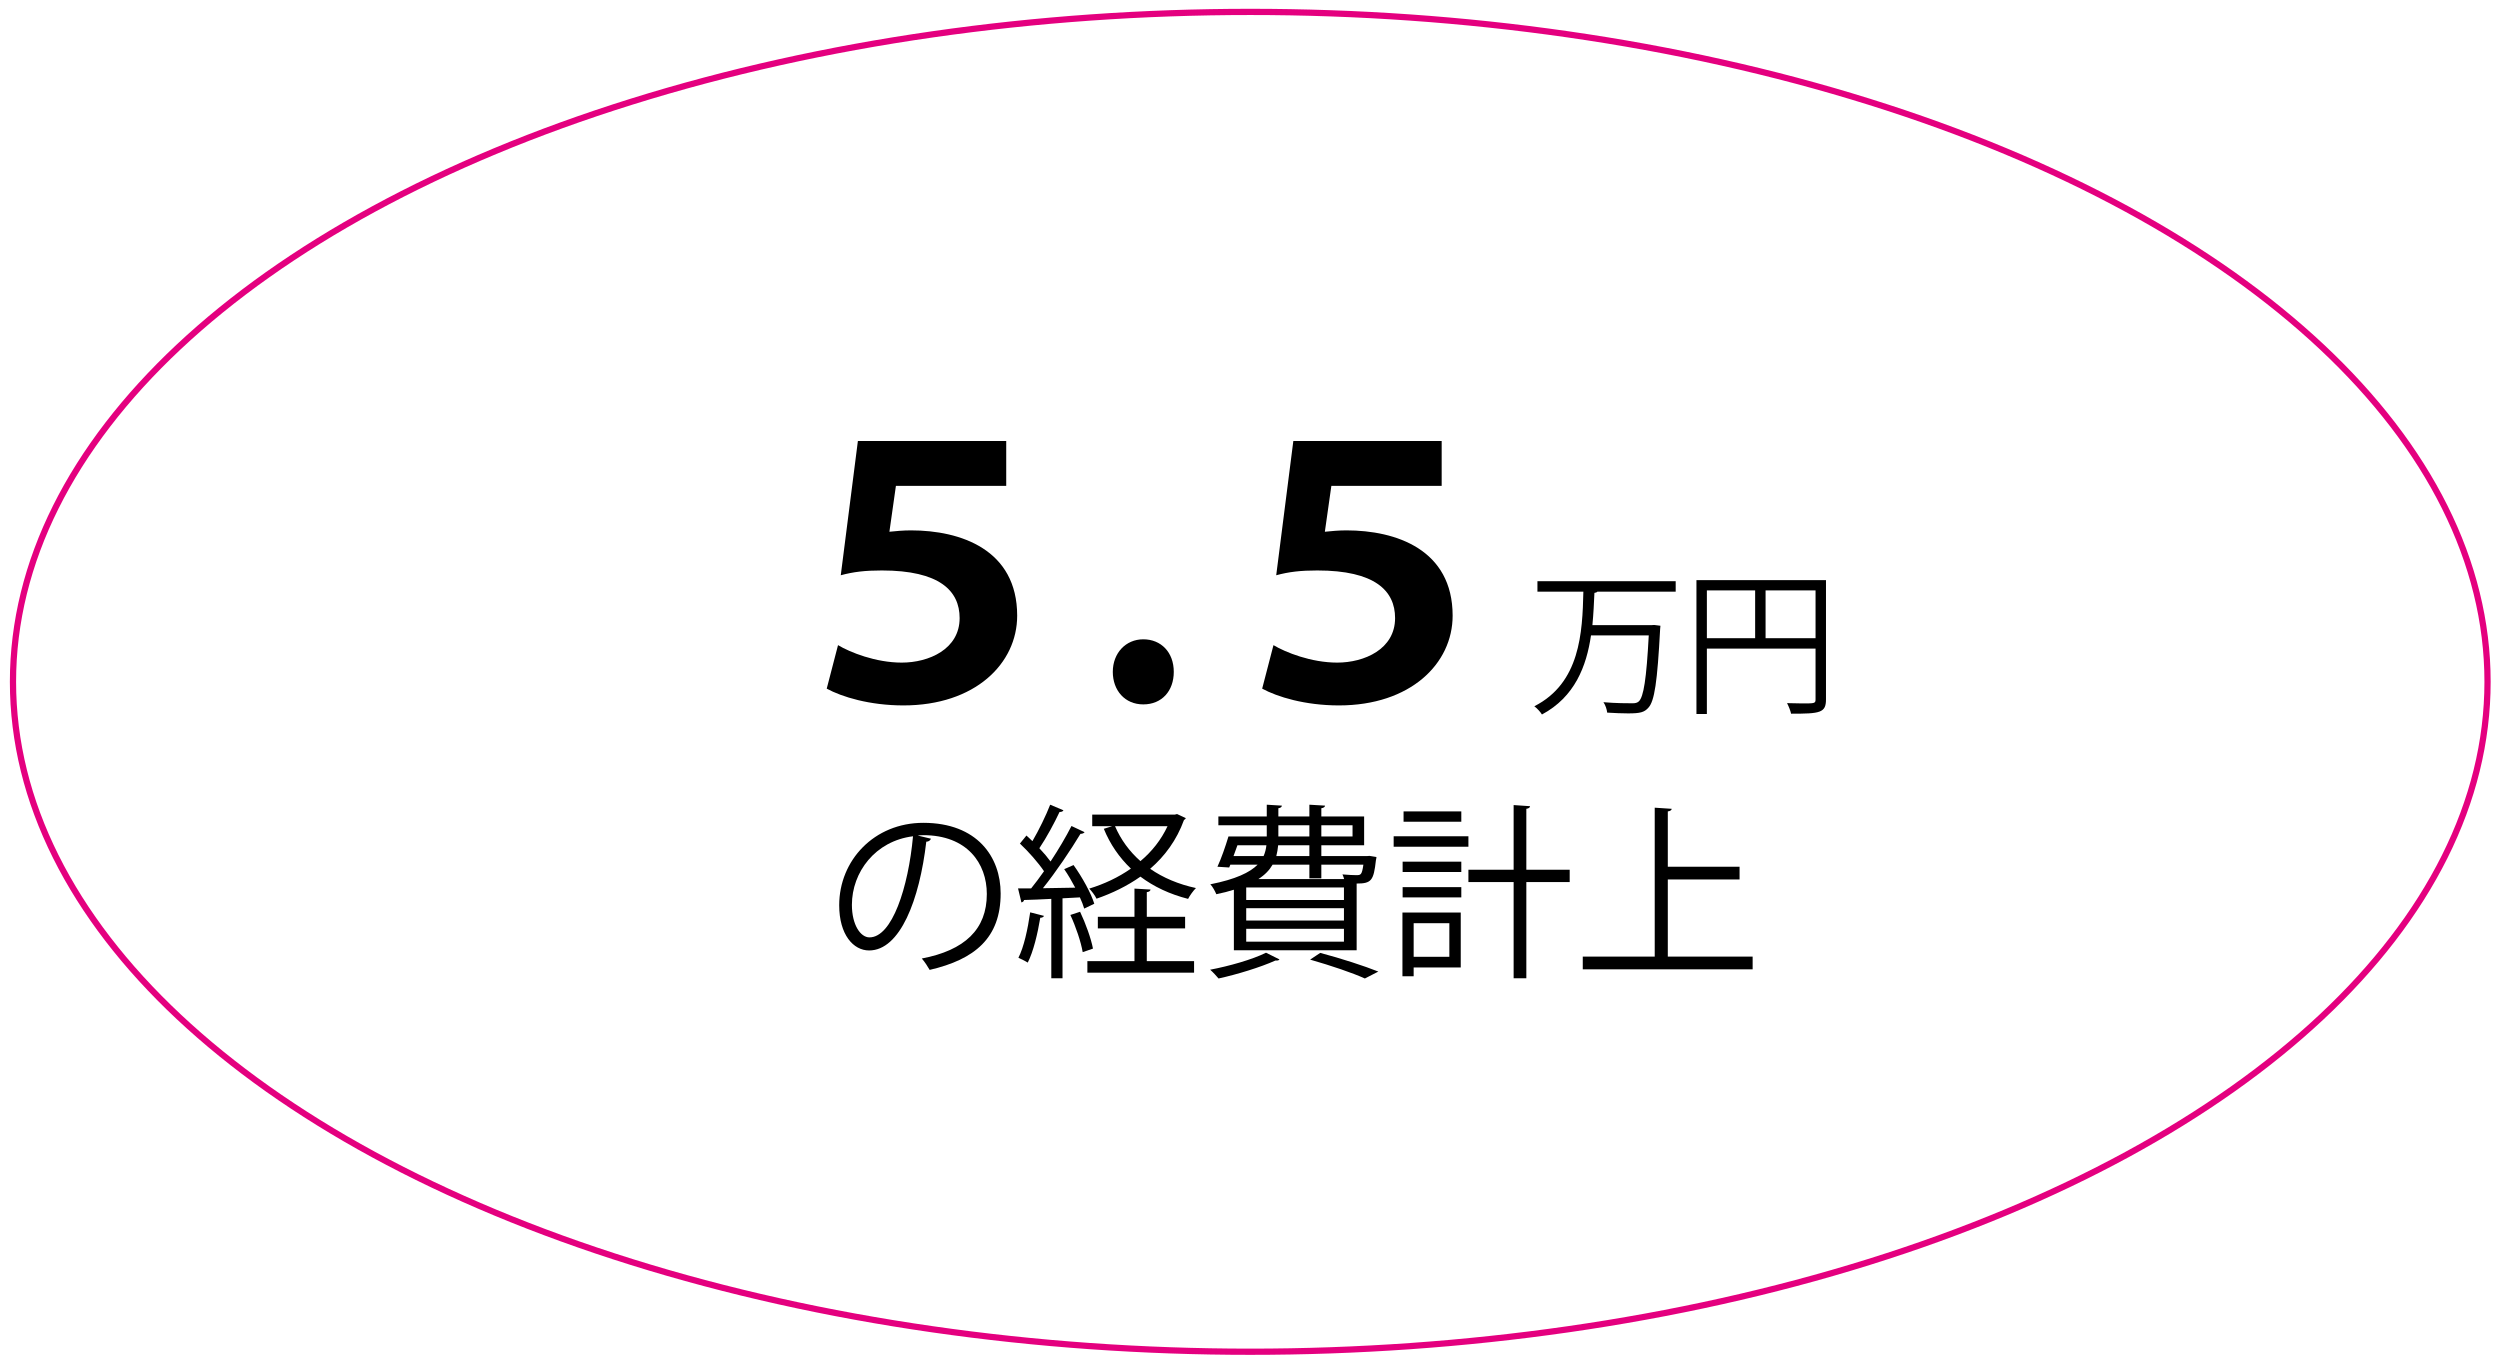<?xml version="1.0" encoding="utf-8"?>
<!-- Generator: Adobe Illustrator 16.0.3, SVG Export Plug-In . SVG Version: 6.00 Build 0)  -->
<!DOCTYPE svg PUBLIC "-//W3C//DTD SVG 1.1//EN" "http://www.w3.org/Graphics/SVG/1.1/DTD/svg11.dtd">
<svg version="1.1" id="レイヤー_1" xmlns:x="http://ns.adobe.com/Extensibility/1.0/" xmlns:i="http://ns.adobe.com/AdobeIllustrator/10.0/" xmlns:graph="http://ns.adobe.com/Graphs/1.0/"
	 xmlns="http://www.w3.org/2000/svg" xmlns:xlink="http://www.w3.org/1999/xlink" xmlns:a="http://ns.adobe.com/AdobeSVGViewerExtensions/3.0/"
	 x="0px" y="0px" width="401.334px" height="218px" viewBox="0 0 401.334 218" enable-background="new 0 0 401.334 218"
	 xml:space="preserve">
<ellipse fill="none" stroke="#E4007F" stroke-miterlimit="10" cx="200.709" cy="109.456" rx="198.625" ry="107.544"/>
<g enable-background="new    ">
	<path d="M-229.643,45.905v1.65h-3.18v5.43h-2.04v-1.38h-7.62v2.04c0,1.35-0.39,1.89-1.29,2.189c-0.93,0.301-2.52,0.301-5.07,0.301
		c-0.09-0.48-0.45-1.261-0.72-1.74c1.11,0.03,2.22,0.06,3.03,0.06c1.83,0,2.01,0,2.01-0.779v-2.07h-9.99v-1.59h9.99v-2.46h-12.57
		v-1.65h12.57v-2.279h-9.72v-1.53h9.72v-2.01h-8.82v-5.79h8.82v-1.89h-12.03v-1.71h12.03v-2.52l2.61,0.149
		c-0.03,0.24-0.18,0.391-0.57,0.42v1.95h12.27v1.71h-12.27v1.89h9.24v5.79h-9.24v2.01h9.66v3.81H-229.643z M-251.393,38.616h6.87
		v-2.851h-6.87V38.616z M-235.313,35.766h-7.17v2.851h7.17V35.766z M-242.483,43.626v2.279h7.62v-2.279H-242.483z M-234.863,50.016
		v-2.46h-7.62v2.46H-234.863z"/>
	<path d="M-200.093,48.756h-10.41c2.79,2.31,7.17,4.229,11.13,5.1c-0.45,0.42-1.05,1.229-1.35,1.77
		c-4.17-1.17-8.79-3.569-11.729-6.42v6.87h-2.01v-6.72c-2.939,2.73-7.56,5.01-11.639,6.18c-0.27-0.51-0.87-1.29-1.32-1.71
		c3.9-0.899,8.22-2.819,11.01-5.069h-10.229v-1.74h12.179v-2.43h-9.299v-1.62h9.299v-2.399h-10.829v-1.681h6.839
		c-0.3-0.93-0.93-2.22-1.56-3.18l1.17-0.24h-7.68v-1.77h5.04c-0.45-1.26-1.53-3.15-2.52-4.56l1.71-0.601
		c1.08,1.38,2.22,3.3,2.67,4.561l-1.59,0.6h3.93v-5.52l2.55,0.149c-0.03,0.3-0.27,0.45-0.66,0.51v4.86h3.9v-5.52l2.61,0.149
		c-0.03,0.3-0.3,0.45-0.69,0.51v4.86h3.78c-0.39-0.15-0.84-0.33-1.11-0.42c0.87-1.29,1.92-3.3,2.46-4.68l2.37,0.81
		c-0.06,0.18-0.3,0.271-0.63,0.271c-0.63,1.17-1.59,2.819-2.43,4.02h4.919v1.77h-6.78l0.87,0.271c-0.09,0.21-0.33,0.3-0.63,0.27
		c-0.42,0.811-1.08,1.98-1.68,2.88h7.11v1.681h-11.129v2.399h9.66v1.62h-9.66v2.43h12.359V48.756z M-210.383,38.706
		c0.54-0.87,1.23-2.19,1.68-3.24h-9.33c0.69,0.99,1.35,2.311,1.65,3.21l-0.93,0.21h7.41L-210.383,38.706z"/>
</g>
<g enable-background="new    ">
	<path d="M-182.453,53.045h12.599v1.98h-27.059v-1.98h12.359v-7.439h-9.54v-1.979h9.54v-6.899h-10.859v-1.98h24.089v1.98h-11.129
		v6.899h9.839v1.979h-9.839V53.045z M-187.853,28.057c3.15,1.08,7.26,3,9.39,4.439l-1.5,1.771c-2.01-1.471-6.09-3.48-9.3-4.681
		L-187.853,28.057z"/>
</g>
<g enable-background="new    ">
	<path d="M-149.195,43.725c-0.044,0.022-0.11,0.022-0.176,0.022c-0.154,0-0.33-0.044-0.462-0.132
		c-6.535,1.914-12.454,4.796-12.432,7.745c0,2.112,2.333,2.838,5.897,2.838c3.542,0,6.249-0.264,7.789-0.506l0.132,1.606
		c-2.024,0.264-5.303,0.396-7.877,0.396c-4.357,0-7.525-1.012-7.547-4.246c-0.022-2.354,2.333-4.423,5.787-6.205
		c-0.748-1.343-1.012-3.895-1.012-8.867l2.42,0.198c-0.022,0.285-0.242,0.462-0.682,0.527c-0.022,3.851,0.11,6.249,0.726,7.438
		c2.068-0.969,4.445-1.849,6.865-2.641L-149.195,43.725z"/>
</g>
<g enable-background="new    ">
	<path d="M-135.842,42.426c-1.11,1.38-2.28,2.67-3.39,3.75c-0.24-0.42-0.78-1.32-1.14-1.74c2.52-2.279,5.49-6.06,7.38-9.659
		l2.28,0.93c-0.09,0.21-0.33,0.271-0.69,0.271c-0.72,1.26-1.56,2.55-2.43,3.779l0.57,0.21c-0.09,0.18-0.24,0.33-0.63,0.39v15.72
		h-1.95V42.426z M-131.372,29.196c-0.09,0.18-0.36,0.271-0.69,0.24c-1.68,2.069-4.59,4.92-7.02,6.81c-0.24-0.42-0.81-1.17-1.2-1.56
		c2.28-1.71,5.1-4.351,6.569-6.48L-131.372,29.196z M-120.483,45.275v8.07c0.87,0.18,1.83,0.239,2.85,0.239
		c0.63,0,4.77,0,5.67-0.029c-0.3,0.479-0.6,1.409-0.66,1.92h-5.13c-4.59,0-7.83-1.141-9.87-5.76c-0.75,2.64-1.89,4.859-3.51,6.42
		c-0.36-0.391-1.02-0.99-1.47-1.29c2.88-2.67,3.99-7.71,4.35-13.68l2.52,0.33c-0.03,0.21-0.21,0.33-0.57,0.39
		c-0.15,1.68-0.33,3.3-0.63,4.83c0.96,3.33,2.49,5.1,4.47,6.029V37.146h-7.589v-1.95h11.58l-1.17-0.51
		c1.08-1.71,2.49-4.53,3.24-6.51l2.34,0.96c-0.09,0.18-0.33,0.27-0.66,0.27c-0.78,1.71-2.01,4.11-3.06,5.79h5.129v1.95h-7.83v6.239
		h6.66v1.89H-120.483z M-126.723,28.387c1.23,1.859,2.64,4.319,3.27,5.88l-1.77,0.84c-0.6-1.59-2.01-4.14-3.18-6.03L-126.723,28.387
		z"/>
	<path d="M-82.893,48.756h-10.41c2.79,2.31,7.17,4.229,11.13,5.1c-0.45,0.42-1.05,1.229-1.35,1.77
		c-4.17-1.17-8.79-3.569-11.729-6.42v6.87h-2.01v-6.72c-2.939,2.73-7.56,5.01-11.639,6.18c-0.27-0.51-0.87-1.29-1.32-1.71
		c3.9-0.899,8.22-2.819,11.01-5.069h-10.229v-1.74h12.179v-2.43h-9.299v-1.62h9.299v-2.399h-10.829v-1.681h6.839
		c-0.3-0.93-0.93-2.22-1.56-3.18l1.17-0.24h-7.68v-1.77h5.04c-0.45-1.26-1.53-3.15-2.52-4.56l1.71-0.601
		c1.08,1.38,2.22,3.3,2.67,4.561l-1.59,0.6h3.93v-5.52l2.55,0.149c-0.03,0.3-0.27,0.45-0.66,0.51v4.86h3.9v-5.52l2.61,0.149
		c-0.03,0.3-0.3,0.45-0.69,0.51v4.86h3.78c-0.39-0.15-0.84-0.33-1.11-0.42c0.87-1.29,1.92-3.3,2.46-4.68l2.37,0.81
		c-0.06,0.18-0.3,0.271-0.63,0.271c-0.63,1.17-1.59,2.819-2.43,4.02h4.919v1.77h-6.78l0.87,0.271c-0.09,0.21-0.33,0.3-0.63,0.27
		c-0.42,0.811-1.08,1.98-1.68,2.88h7.11v1.681h-11.129v2.399h9.66v1.62h-9.66v2.43h12.359V48.756z M-93.183,38.706
		c0.54-0.87,1.23-2.19,1.68-3.24h-9.33c0.69,0.99,1.35,2.311,1.65,3.21l-0.93,0.21h7.41L-93.183,38.706z"/>
	<path d="M-69.632,52.325c-0.12,0.12-0.33,0.181-0.6,0.21c-1.95,1.26-5.79,2.73-8.85,3.54c-0.33-0.42-0.99-1.11-1.47-1.5
		c3.12-0.75,6.99-2.189,8.85-3.479L-69.632,52.325z M-77.432,38.016h21.449v13.02h-21.449V38.016z M-75.722,29.406h17.999v6.75
		h-17.999V29.406z M-75.422,39.546v2.31h17.369v-2.31H-75.422z M-75.422,43.326v2.34h17.369v-2.34H-75.422z M-75.422,47.136v2.37
		h17.369v-2.37H-75.422z M-73.712,31.086v3.36h13.89v-3.36H-73.712z M-54.542,56.136c-2.25-1.08-6.36-2.67-9.6-3.63l1.77-1.32
		c3.12,0.93,7.199,2.46,9.54,3.479L-54.542,56.136z"/>
</g>
<g enable-background="new    ">
	<path d="M-203.913,164.708c-0.06,0.029-0.15,0.029-0.24,0.029c-0.21,0-0.45-0.06-0.63-0.18c-8.91,2.609-16.979,6.54-16.949,10.56
		c0,2.88,3.18,3.87,8.04,3.87c4.83,0,8.52-0.36,10.62-0.69l0.18,2.19c-2.76,0.359-7.229,0.54-10.739,0.54
		c-5.94,0-10.26-1.381-10.29-5.79c-0.03-3.21,3.18-6.03,7.89-8.46c-1.02-1.83-1.38-5.31-1.38-12.09l3.3,0.271
		c-0.03,0.39-0.33,0.63-0.93,0.72c-0.03,5.25,0.15,8.52,0.99,10.14c2.82-1.319,6.06-2.52,9.359-3.6L-203.913,164.708z"/>
	<path d="M-192.932,155.348c-0.06,0.36-0.33,0.57-0.93,0.66c-0.24,3.479-0.54,11.43-0.54,15.869c0,4.47,2.22,6.63,6,6.63
		c3.66,0,7.379-1.83,10.799-5.699c0.3,0.479,0.99,1.439,1.35,1.77c-3.51,3.99-7.77,6.09-12.18,6.09c-5.459,0-8.25-3.15-8.25-8.819
		c0-3.78,0.27-13.08,0.48-16.77L-192.932,155.348z"/>
	<path d="M-174.662,158.107c2.25-0.09,20.729-1.409,24.629-1.439l0.03,2.25c-0.39-0.03-0.75-0.03-1.11-0.03
		c-1.74,0-3.21,0.3-5.13,1.53c-4.5,2.699-8.85,7.529-8.85,11.399c0,4.2,2.94,6.689,10.38,7.649l-0.99,2.1
		c-8.52-1.229-11.699-4.409-11.699-9.749c0-4.229,4.17-9.359,9.66-12.81c-3.18,0.21-12.15,0.9-16.02,1.26
		c-0.09,0.24-0.42,0.45-0.66,0.48L-174.662,158.107z"/>
	<path d="M-134.912,159.518c0,0.15-0.06,0.3-0.12,0.42c-0.48,6.12-1.59,10.77-3.36,14.34c3.45,4.17,8.07,5.01,13.02,5.01h5.879
		c-0.33,0.479-0.66,1.41-0.78,1.95h-5.19c-5.37,0-10.259-0.96-13.889-5.22c-1.62,2.609-3.69,4.56-6.18,5.97
		c-0.3-0.48-0.84-1.23-1.26-1.62c2.49-1.29,4.56-3.271,6.18-6.09c-1.26-1.92-2.28-4.32-3.09-7.38c-0.63,1.71-1.35,3.21-2.16,4.47
		c-0.3-0.36-0.99-1.05-1.41-1.38c2.28-3.479,3.6-9.63,4.35-15.93l2.55,0.48c-0.09,0.24-0.27,0.36-0.66,0.36
		c-0.21,1.47-0.42,2.939-0.69,4.379h5.34l0.36-0.06L-134.912,159.518z M-142.082,161.048c-0.21,0.99-0.45,1.95-0.69,2.91
		c0.75,3.569,1.8,6.329,3.09,8.459c1.32-2.97,2.22-6.749,2.64-11.369H-142.082z M-130.563,157.988v4.229
		c0,4.109-0.48,9.96-3.39,13.979c-0.36-0.33-1.17-0.87-1.62-1.08c2.79-3.84,3.12-9.12,3.12-12.93v-5.97h9.06v16.229
		c0,1.47,0.03,1.71,0.63,1.71c1.02,0,1.14,0,1.29-0.24c0.36-0.3,0.36-3.27,0.36-5.13c0.39,0.33,0.99,0.63,1.5,0.78
		c-0.09,4.95-0.18,6.33-2.34,6.33h-1.29c-2.1,0-2.1-1.41-2.1-3.66v-14.249H-130.563z"/>
	<path d="M-111.092,166.537v7.44l4.08-1.2c0.03,0.18,0.06,0.359,0.24,1.74c-3.479,1.109-7.169,2.31-9.479,2.999
		c-0.03,0.24-0.21,0.391-0.39,0.45l-0.81-2.22c1.23-0.3,2.73-0.72,4.41-1.2v-8.01h-3.72v-1.89h3.72v-6.75h-4.02v-1.92h9.9v1.92
		h-3.93v6.75h3.63v1.89H-111.092z M-97.473,179.107h8.4v1.859h-19.29v-1.859h9v-4.65h-7.02v-1.83h7.02v-3.51h-6.84v-13.319h15.749
		v13.319h-7.02v3.51h7.44v1.83h-7.44V179.107z M-104.373,157.567v4.021h5.01v-4.021H-104.373z M-104.373,167.348h5.01v-4.08h-5.01
		V167.348z M-92.343,161.588v-4.021h-5.13v4.021H-92.343z M-92.343,167.348v-4.08h-5.13v4.08H-92.343z"/>
</g>
<g enable-background="new    ">
	<path d="M-192.68,105.192l0.684,5.872c-2.052,0.684-4.104,1.368-6.157,1.995v13.796c0,6.156-2.337,7.297-11.23,7.297
		c-0.228-1.711-1.083-4.504-1.938-6.271c2.223,0.114,4.617,0.114,5.358,0.114c0.798-0.057,1.083-0.285,1.083-1.083v-11.801
		l-5.073,1.54c-0.057,0.569-0.513,0.912-0.969,1.025l-2.109-7.753c2.223-0.456,5.017-1.083,8.152-1.824v-10.66h-7.297v-6.327h7.297
		V80.509l8.266,0.342c-0.057,0.627-0.456,0.97-1.539,1.141v9.121h5.701v6.327h-5.701v9.064L-192.68,105.192z M-158.875,99.72v6.499
		h-8.152v28.047h-6.784v-28.047h-8.038c-0.228,8.722-1.71,20.352-9.121,27.99c-0.855-1.539-3.42-3.99-5.074-4.846
		c6.67-7.126,7.297-17.33,7.297-25.481V84.898l5.986,0.741c6.385-1.312,12.941-3.136,17.216-5.017l5.416,5.529
		c-0.285,0.342-0.798,0.342-1.482,0.342c-5.245,1.938-12.998,3.706-20.238,4.902v8.323H-158.875z"/>
	<path d="M-102.673,112.604v6.897h-22.575v14.651h-7.183v-14.651h-22.176v-6.897h22.176v-7.126h-18.642v-6.784h18.642V80.451
		l8.779,0.457c-0.057,0.569-0.513,0.912-1.596,1.14v16.646h19.61v6.784h-19.61v7.126H-102.673z M-143.547,81.706
		c2.565,3.934,5.359,9.235,6.328,12.77l-6.784,2.793c-0.855-3.478-3.42-9.007-5.872-13.169L-143.547,81.706z M-120.402,94.703
		c2.166-3.648,4.731-9.178,6.042-13.34l8.494,3.136c-0.228,0.513-0.798,0.685-1.71,0.685c-1.71,3.762-4.674,8.836-7.012,12.085
		L-120.402,94.703z"/>
</g>
<g>
	<path d="M137.72,70.79h23.812v7.204h-17.708l-1.045,7.369c1.1-0.11,2.2-0.22,3.464-0.22c7.974,0,17.048,3.08,17.048,13.693
		c0,7.699-6.764,14.408-18.257,14.408c-5.444,0-9.899-1.375-12.318-2.694l1.814-6.984c1.925,1.155,6.049,2.805,10.229,2.805
		c4.344,0,9.293-2.145,9.293-7.149c0-4.399-3.245-7.644-12.483-7.644c-2.694,0-4.564,0.22-6.599,0.77L137.72,70.79z"/>
	<path d="M178.642,107.855c0-3.025,2.089-5.225,4.894-5.225c2.86,0,4.895,2.09,4.895,5.225c0,3.079-1.925,5.225-4.895,5.225
		C180.566,113.08,178.642,110.824,178.642,107.855z"/>
	<path d="M207.624,70.79h23.813v7.204h-17.708l-1.045,7.369c1.101-0.11,2.2-0.22,3.465-0.22c7.974,0,17.048,3.08,17.048,13.693
		c0,7.699-6.765,14.408-18.258,14.408c-5.444,0-9.898-1.375-12.318-2.694l1.814-6.984c1.925,1.155,6.049,2.805,10.229,2.805
		c4.345,0,9.294-2.145,9.294-7.149c0-4.399-3.244-7.644-12.483-7.644c-2.694,0-4.564,0.22-6.6,0.77L207.624,70.79z"/>
	<path d="M269.005,94.979h-12.571c-0.075,0.1-0.25,0.175-0.475,0.2c-0.075,1.625-0.15,3.399-0.325,5.174h9.522l0.4-0.025
		l0.999,0.125c0,0.175-0.024,0.4-0.05,0.575c-0.45,8.473-0.899,11.547-1.899,12.598c-0.649,0.725-1.3,0.898-3.249,0.898
		c-0.95,0-2.149-0.049-3.35-0.125c-0.05-0.499-0.274-1.199-0.6-1.674c1.975,0.175,3.874,0.175,4.674,0.175c0.45,0,0.75-0.075,1-0.3
		c0.774-0.725,1.225-3.574,1.6-10.598h-9.272c-0.726,4.949-2.6,9.873-7.874,12.697c-0.274-0.45-0.8-1-1.225-1.324
		c7.349-3.725,7.724-11.798,7.873-18.396h-7.373v-1.675h22.194V94.979z"/>
	<path d="M293.132,93.129v19.145c0,2.175-0.95,2.3-5.599,2.3c-0.101-0.475-0.4-1.225-0.65-1.699c0.9,0.024,1.75,0.049,2.449,0.049
		c1.975,0,2.125,0,2.125-0.649v-8.148h-17.446v10.498h-1.674V93.129H293.132z M274.011,94.779v7.673h7.748v-7.673H274.011z
		 M283.434,102.452h8.023v-7.673h-8.023V102.452z"/>
</g>
<g>
	<path d="M149.449,134.641c-0.12,0.27-0.36,0.48-0.75,0.48c-1.08,9.329-4.2,17.459-9.18,17.459c-2.52,0-4.8-2.52-4.8-7.26
		c0-7.199,5.61-13.229,13.5-13.229c8.67,0,12.419,5.489,12.419,11.34c0,7.14-4.14,10.589-11.399,12.27
		c-0.27-0.48-0.78-1.29-1.26-1.83c6.899-1.319,10.439-4.68,10.439-10.35c0-4.95-3.18-9.45-10.2-9.45c-0.3,0-0.63,0.03-0.9,0.061
		L149.449,134.641z M146.569,134.251c-6.06,0.75-9.81,5.76-9.81,11.009c0,3.211,1.38,5.221,2.82,5.221
		C143.209,150.48,145.819,142.471,146.569,134.251z"/>
	<path d="M172.339,138.871c1.38,1.92,2.82,4.529,3.33,6.209l-1.62,0.78c-0.15-0.54-0.39-1.14-0.69-1.8
		c-0.93,0.061-1.89,0.09-2.79,0.15v12.839h-1.8v-12.749c-1.68,0.09-3.18,0.149-4.38,0.18c-0.03,0.24-0.21,0.33-0.42,0.391
		l-0.54-2.25h2.1c0.66-0.811,1.35-1.74,2.07-2.761c-0.93-1.38-2.49-3.149-3.87-4.439l1.05-1.29c0.3,0.27,0.63,0.57,0.96,0.9
		c1.02-1.74,2.19-4.141,2.85-5.85l2.13,0.899c-0.09,0.18-0.3,0.271-0.63,0.271c-0.78,1.68-2.1,4.139-3.24,5.819
		c0.69,0.72,1.32,1.47,1.8,2.13c1.29-1.95,2.49-3.99,3.36-5.699l2.1,0.989c-0.09,0.149-0.33,0.271-0.66,0.271
		c-1.53,2.549-3.93,6.119-6.03,8.729l5.189-0.09c-0.54-1.02-1.14-2.069-1.77-2.969L172.339,138.871z M167.599,147.03
		c-0.09,0.181-0.27,0.3-0.6,0.3c-0.42,2.551-1.11,5.43-2.01,7.199c-0.42-0.27-1.08-0.569-1.5-0.779c0.87-1.68,1.5-4.56,1.89-7.289
		L167.599,147.03z M173.809,152.85c-0.27-1.619-1.11-4.109-1.98-5.969l1.56-0.511c0.9,1.89,1.77,4.319,2.07,5.91L173.809,152.85z
		 M184.099,149.04v5.25h7.59v1.86h-17.129v-1.86h7.56v-5.25h-5.88v-1.86h5.88v-4.529l2.58,0.15c-0.03,0.209-0.18,0.359-0.6,0.42
		v3.959h6.15v1.86H184.099z M188.958,130.682l1.41,0.659c-0.06,0.12-0.18,0.24-0.3,0.3c-1.17,3.21-3.06,5.79-5.43,7.83
		c2.07,1.439,4.56,2.49,7.35,3.09c-0.42,0.42-0.99,1.199-1.26,1.74c-2.94-0.75-5.49-1.95-7.65-3.57c-2.13,1.5-4.53,2.67-7.05,3.54
		c-0.24-0.511-0.78-1.229-1.17-1.62c2.37-0.72,4.68-1.8,6.69-3.21c-1.86-1.77-3.33-3.899-4.35-6.39l1.35-0.42h-3.21v-1.859h13.26
		L188.958,130.682z M178.999,132.631c0.93,2.16,2.31,4.05,4.08,5.609c1.83-1.529,3.33-3.42,4.35-5.609H178.999z"/>
	<path d="M205.399,154.02c-0.15,0.181-0.271,0.181-0.66,0.181c-2.4,1.079-6.12,2.22-9.12,2.88c-0.3-0.36-0.93-1.051-1.35-1.41
		c3-0.57,6.75-1.62,8.97-2.73L205.399,154.02z M198.079,152.551v-9.721c-0.84,0.271-1.77,0.51-2.82,0.721
		c-0.18-0.45-0.6-1.23-0.96-1.59c4.08-0.811,6.33-1.891,7.59-3.15h-4.38l-0.18,0.45l-1.89-0.12c0.63-1.35,1.29-3.27,1.77-4.859
		h6.149v-1.801h-7.769v-1.41h7.769v-1.889l2.431,0.149c-0.03,0.21-0.181,0.36-0.57,0.42v1.319h4.979v-1.889l2.521,0.149
		c-0.03,0.21-0.21,0.36-0.601,0.42v1.319h6.87v4.621h-6.87v1.739h7.32l0.42-0.03l1.109,0.18c0,0.181-0.06,0.33-0.09,0.541
		c-0.359,3.239-0.72,3.719-3.09,3.719v10.711H198.079z M198.019,137.431h4.83c0.24-0.54,0.391-1.14,0.45-1.739h-4.649
		L198.019,137.431z M215.749,144.48v-2.01h-15.69v2.01H215.749z M215.749,147.78v-1.979h-15.69v1.979H215.749z M215.749,151.17
		v-2.07h-15.69v2.07H215.749z M210.198,138.811h-5.909c-0.479,0.84-1.2,1.62-2.28,2.311h13.77c-0.06-0.271-0.18-0.541-0.27-0.75
		c0.959,0.09,1.859,0.119,2.189,0.119c0.75,0,0.93,0,1.17-1.68h-6.75V141h-1.92V138.811z M210.198,137.431v-1.739h-5.01
		c-0.06,0.6-0.149,1.17-0.299,1.739H210.198z M205.219,132.48v1.801h4.979v-1.801H205.219z M219.108,157.08
		c-1.98-0.9-5.34-2.04-8.789-3.03l1.619-1.079c3.391,0.899,7.08,2.1,9.33,2.999L219.108,157.08z M217.128,132.48h-5.01v1.801h5.01
		V132.48z"/>
	<path d="M235.729,134.251v1.68h-12v-1.68H235.729z M234.499,146.49v8.82h-7.56v1.409h-1.8V146.49H234.499z M225.169,139.98v-1.65
		h9.42v1.65H225.169z M225.169,144.061v-1.65h9.42v1.65H225.169z M234.589,130.261v1.65h-9.27v-1.65H234.589z M232.669,148.2h-5.729
		v5.399h5.729V148.2z M251.988,139.621v1.979h-6.96v15.449h-2.039v-15.449h-7.26v-1.979h7.26v-10.38l2.639,0.18
		c-0.029,0.21-0.18,0.36-0.6,0.42v9.78H251.988z"/>
	<path d="M267.739,153.57h13.619v2.039h-27.27v-2.039h11.551v-23.909l2.729,0.18c-0.029,0.21-0.209,0.36-0.629,0.42v8.88h11.52v2.04
		h-11.52V153.57z"/>
</g>
</svg>
